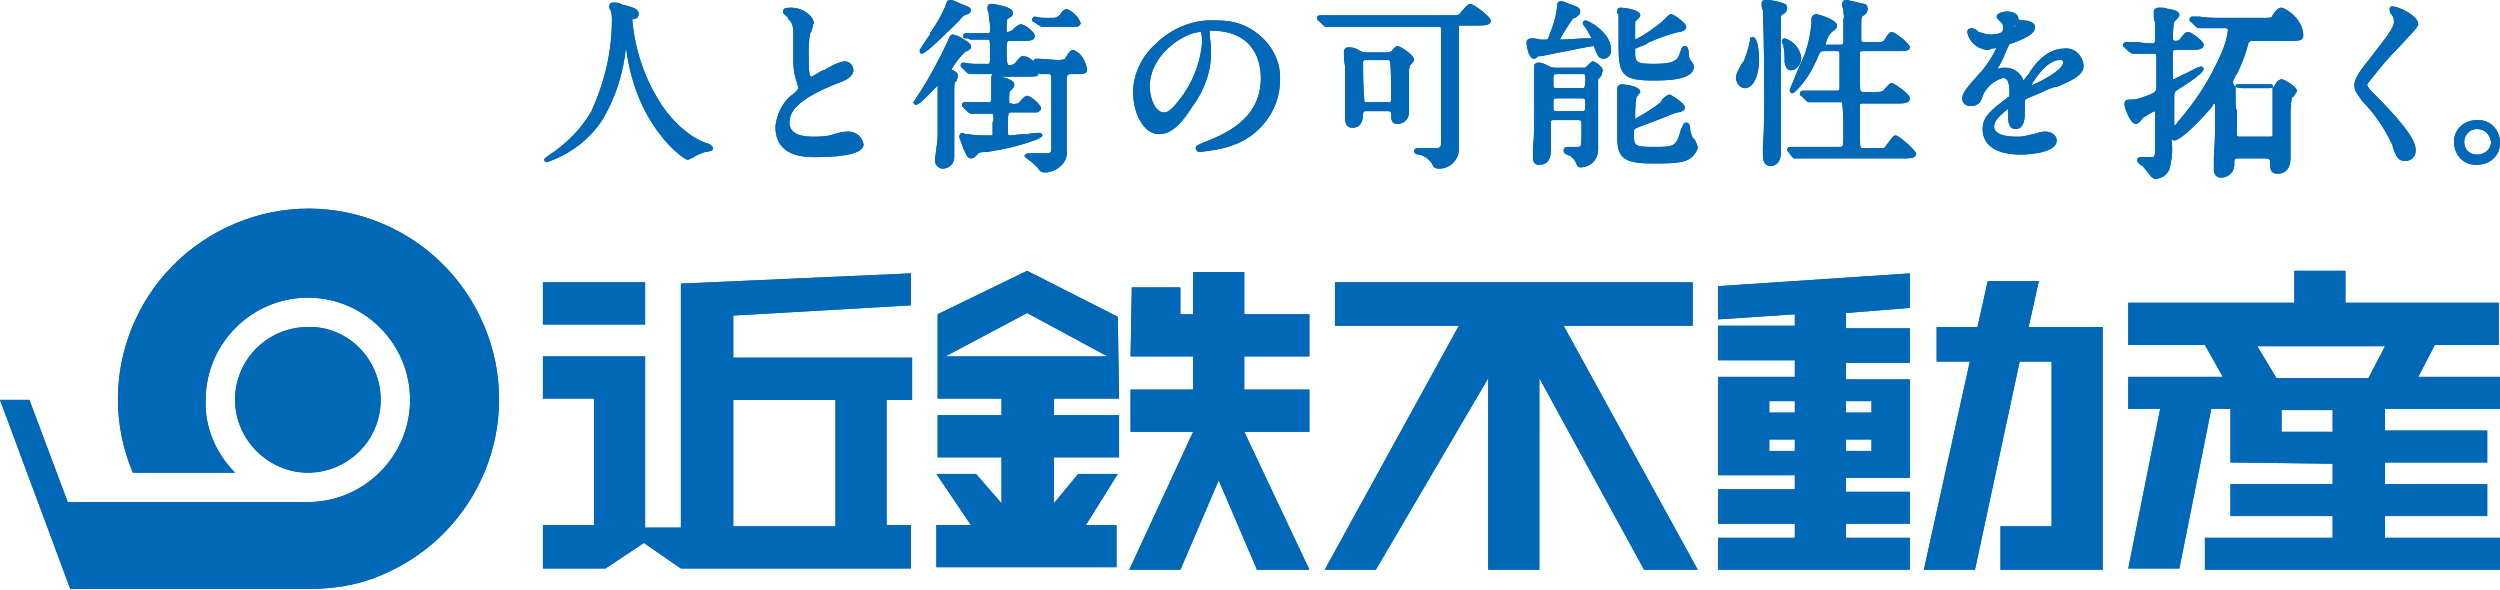 <?xml version="1.0" encoding="utf-8"?>
<!-- Generator: Adobe Illustrator 27.4.0, SVG Export Plug-In . SVG Version: 6.00 Build 0)  -->
<svg version="1.1" id="_レイヤー_2" xmlns="http://www.w3.org/2000/svg" xmlns:xlink="http://www.w3.org/1999/xlink" x="0px"
	 y="0px" viewBox="0 0 195.7 46.2" style="enable-background:new 0 0 195.7 46.2;" xml:space="preserve">
<style type="text/css">
	.st0{fill:#0068B6;}
</style>
<g>
	<path class="st0" d="M185.4,29.6h-7.2l-1.5-2.5h10L185.4,29.6z M182.6,33.8h-4v-1.7h4V33.8z M182.6,36.3v1.6h-8v2.5h8v1.7h-10v2.5
		h23.1v-2.5h-9v-1.7h8v-2.5h-8v-1.7h8v-2.5h-8v-1.7h9v-2.5h-6.4l1.3-2.5h5v-3.3h-12v-2.5h-4v2.5h-13v3.3h6l1.4,2.5h-7.4v2.5h2.5
		l-2.5,12.5h4l2.5-12.5h1.5v4.2L182.6,36.3z"/>
	<polygon class="st0" points="164.6,44.6 164.6,25.6 158.8,25.6 159.6,22 155.6,22 154.8,25.6 151.6,25.6 151.6,28.3 154.2,28.3 
		150.6,44.6 154.6,44.6 158.1,28.3 160.6,28.3 160.6,41.2 156.6,41.2 156.6,44.6 	"/>
	<path class="st0" d="M146.5,32.3h-2v-0.9h2V32.3z M146.5,35.3h-2v-0.9h2V35.3z M138.5,34.4h2v0.9h-2V34.4z M138.5,31.4h2v0.9h-2
		V31.4z M134.5,25l6-0.4v0.9h-6v2.7h6v1.3h-6v7.7h6v1.1h-6V41h6v1.1h-6v2.5h15v-2.5h-5V41h5v-2.5h-5v-1.1h5v-7.7h-5v-1.3h5v-2.7h-5
		v-1.2l5-0.4v-2.7l-15,1V25z"/>
	<polygon class="st0" points="104.5,22.1 104.5,25.5 114.2,25.5 103.7,44.6 107.7,44.6 116.5,29.6 116.5,44.6 120.5,44.6 
		120.5,29.6 128.7,44.6 132.9,44.6 122.4,25.5 132.5,25.5 132.5,22.1 	"/>
	<polygon class="st0" points="88.5,27.9 93.4,27.9 93.4,30.5 88.5,30.5 88.5,33.8 93.4,33.8 88.4,44.6 92.4,44.6 95.4,37.6 
		98.4,44.6 102.5,44.6 97.4,33.8 102.5,33.8 102.5,30.5 97.4,30.5 97.4,27.9 102.5,27.9 102.5,24.6 97.4,24.6 97.4,21.3 93.4,21.3 
		93.4,24.6 92.4,24.6 92.4,22.5 88.6,22.5 	"/>
	<path class="st0" d="M57.4,31.3h8v9.9h-8V31.3z M69.4,41.2v-9.9h2v-3.3H57.4v-3.3l13.9-0.8v-2.5l-18,0.8v19.1h-2.8V27.9h-8v3.3h4
		v9.9h-4v3.4h4.9l3-2l2.9,2h18v-3.4H69.4z"/>
	<rect x="42.5" y="22.1" class="st0" width="8" height="3.3"/>
	<path class="st0" d="M80.4,24.5l6.3,3.4H74L80.4,24.5z M87.5,24.8l-7.1-3.6l-7,3.4v6.6h5v1.3h-5v3.3h5v3.6l-2-2.3h-3.1l2.7,4h-2.7
		v3.3h14.1v-3.3H85l2.5-4h-3.1l-1.9,2.3v-3.6h5.1v-3.3h-5.1v-1.3h5.1L87.5,24.8z"/>
	<path class="st0" d="M29.8,31.3c0,3.2-2.6,5.7-5.7,5.7s-5.7-2.6-5.7-5.7c0-3.2,2.6-5.7,5.7-5.7C27.2,25.5,29.8,28.1,29.8,31.3"/>
	<path class="st0" d="M18.4,37h-8c-3.2-7.6,0.4-16.3,8-19.5s16.3,0.4,19.5,8s-0.4,16.3-8,19.5c-1.8,0.8-3.8,1.1-5.7,1.1H5.5L0,31.3
		h2.3l3,8h18.8c4.4,0,8-3.6,8-8s-3.6-8-8-8s-8,3.6-8,8l0,0C16,33.4,16.9,35.5,18.4,37"/>
	<path class="st0" d="M55.6,11.3c-1.9-0.5-3.5-2.5-4-3.4c-1.2-1.9-1.9-4.1-2.1-6.3c0,0,0-0.1,0-0.1c0,0,0.1,0,0.1,0
		c0.1,0,0.4-0.1,0.4-0.4c0-0.4-0.4-0.5-1.1-0.7c0,0-0.2,0-0.3-0.1c-0.2-0.1-0.4-0.1-0.6-0.1c-0.2,0-0.3,0.1-0.3,0.3
		c0,0.1,0,0.2,0.1,0.3c0.1,0.3,0.1,0.5,0.1,0.8c0,2.5-0.6,4.9-1.6,7.1c-0.8,1.4-2,2.6-3.4,3.5c-0.1,0.1-0.3,0.2-0.3,0.3
		c0,0.1,0.1,0.2,0.2,0.2c0,0,0,0,0,0c1.8-0.6,3.4-1.8,4.4-3.4c1-1.7,1.6-3.6,1.8-5.6c0.2,1.6,0.6,3.1,1.3,4.6l0,0
		c1.4,2.9,3.3,4.2,3.5,4.2c0.1,0,0.1,0,0.3-0.1l0.2-0.1c0.3-0.2,0.6-0.3,0.9-0.4l0.1,0c0.4-0.1,0.5-0.1,0.5-0.3
		C55.8,11.4,55.6,11.4,55.6,11.3"/>
	<path class="st0" d="M66.4,10.3c-0.4,0-0.8,0.1-1.1,0.2c-0.6,0.2-1.1,0.2-1.7,0.2c-1.2,0-1.8-0.4-1.8-1.1c0-0.8,0.5-1.8,3.8-3.1
		c0.6-0.2,1.2-0.5,1.2-1c0-0.4-0.3-0.7-0.7-0.7c-0.6,0.1-1.1,0.4-1.6,0.7l-0.1,0c-0.7,0.4-0.8,0.5-0.9,0.5c-0.1,0-0.2-0.2-0.2-1.5
		c0-0.6,0-1.2,0.1-1.8c0,0,0-0.1,0.1-0.2c0.1-0.2,0.1-0.5,0.2-0.7c0-0.5-0.8-1.2-1.8-1.2c-0.5,0-0.6,0.1-0.6,0.3s0,0.1,0.4,0.5
		l0,0.1c0.3,0.2,0.4,0.6,0.4,1c0,0.2,0,0.7,0,1.2c0,0.5,0,0.9,0,1.1c0,0.6,0.1,1.2,0.3,1.7c0,0.1,0.1,0.3,0.1,0.4
		c0,0.1-0.3,0.4-0.6,0.6c-0.7,0.6-1.1,1.5-1.2,2.4c0,1.6,1,2.4,3,2.4c1.5,0,3.9-0.1,3.9-1C67.5,10.7,67,10.3,66.4,10.3"/>
	<path class="st0" d="M72.2,4.2c0.3,0,2.6-2.3,2.9-2.6c0.1-0.1,0.2-0.3,0.4-0.4c0.2-0.1,0.5-0.1,0.5-0.4S75.6,0.5,75,0.2
		C74.8,0.1,74.6,0,74.4,0c-0.3,0-0.3,0.2-0.4,0.5c-0.3,0.7-0.7,1.4-1.2,2.1l0,0.1C72.7,2.8,72,3.9,72,3.9c0,0,0,0.1,0,0.1
		C72,4.1,72,4.2,72.2,4.2"/>
	<path class="st0" d="M75.7,5.5L75.7,5.5L75.7,5.5z M84,3.9c-0.1,0-0.3,0.1-0.5,0.5c-0.1,0.1-0.1,0.1-0.1,0.2c0,0-0.1,0.1-0.6,0.1
		c-0.2,0-1.1-0.1-1.5-0.1l-0.2,0c-0.1,0-0.2,0.1-0.2,0.2c0,0,0,0,0,0c0,0,0,0,0,0c-0.2-0.2-0.5-0.4-0.8-0.4c-0.2,0-0.3,0.1-0.6,0.5
		c-0.1,0.1-0.2,0.2-0.5,0.2c0,0-0.1,0-0.1,0c-0.1-0.3-0.1-0.6-0.1-0.9c0-1,0-1,0.3-1H80c0.6,0,1,0,1-0.4c0-0.3-0.8-0.9-1.1-0.9
		c-0.1,0-0.3,0.1-0.6,0.4c0,0-0.1,0.1-0.1,0.1c-0.1,0-0.2,0.1-0.3,0.1c-0.1,0-0.1,0-0.1,0c0-0.1,0-0.1,0-0.2c0-0.8,0-0.8,0.2-0.9
		c0.2-0.1,0.3-0.2,0.3-0.4c0-0.5-1.6-0.7-1.7-0.7c-0.2,0-0.3,0.1-0.3,0.3c0,0.1,0,0.3,0.1,0.4c0,0.1,0,0.1,0,0.1
		c0,0.3,0.1,0.6,0.1,1c0,0.5,0,0.5-0.2,0.5c-0.1,0-0.5,0-0.9,0c-0.4,0-0.7,0-0.8,0c-0.1,0-0.2,0.1-0.2,0.2c0,0,0,0,0,0
		c0,0.1,0,0.2,0.1,0.2L75.8,3C75.8,3,75.9,3.1,76,3.1c0.1,0,0.3,0,0.5,0c0.3,0,0.7,0,0.8,0c0.2,0,0.2,0,0.2,1.1c0,0.8,0,0.8-0.2,0.8
		c-0.2,0-0.6,0-1,0c-0.4,0-0.8-0.1-0.9-0.1c-0.1,0-0.2,0.1-0.2,0.2c0,0,0,0,0,0c0,0.1,0,0.1,0.1,0.2l0.3,0.3
		c0.1,0.1,0.2,0.2,0.3,0.2c0.1,0,0.2,0,0.3,0c0.1,0,0.1,0,0.2,0c0.3,0,0.7,0,1.3,0c-0.1,0.1-0.1,0.2-0.1,0.3c0,0.1,0,0.3,0,0.5
		c0,0.2,0,0.4,0,0.5c0,0.9,0,0.9-0.2,0.9c-0.2,0-0.6,0-1,0c-0.4,0-0.8,0-0.9,0c-0.1,0-0.2,0.1-0.2,0.2c0,0,0,0,0,0
		c0,0.1,0,0.1,0.1,0.2l0.3,0.3c0.1,0.1,0.2,0.2,0.3,0.2c0,0,0.1,0,0.1,0c0,0,0.1,0,0.1,0c0.2,0,1,0,1.3,0c0.1,0,0.1,0,0.2,0
		c0.1,0.2,0.1,0.5,0,0.7c0,0.3,0,0.7,0,1c0,0,0,0,0,0c-0.2,0-0.3,0-0.5,0c-0.5,0-0.9,0-1.4-0.1l-0.1,0c-0.1,0-0.2,0-0.3-0.1
		c-0.2,0-0.3,0.1-0.3,0.3c0,0,0,0,0,0c0,0.1,0,0.1,0.2,0.6c0,0.1,0.1,0.2,0.1,0.3c0.2,0.4,0.3,0.8,0.6,0.8c0.2,0,0.3-0.1,0.5-0.3
		c0.1-0.1,0.1-0.2,0.6-0.2l0.1,0c1.4-0.2,2.7-0.5,4-1c0.2-0.1,0.4-0.2,0.4-0.3c0-0.1-0.1-0.2-0.2-0.2c0,0,0,0,0,0
		c-0.1,0-0.5,0-1,0.1c-0.5,0-1.2,0.1-1.3,0.1c-0.2,0-0.2,0-0.2-0.5c0-1.3,0-1.3,0.3-1.3h1.3c0.2,0,0.5,0,0.7,0
		c0.2-0.1,0.3-0.2,0.3-0.3c0-0.3-0.8-1-1.1-1c-0.1,0-0.3,0.1-0.6,0.5c-0.1,0.1-0.1,0.1-0.1,0.1c-0.2,0-0.3,0.1-0.5,0
		c-0.2,0-0.2,0-0.2-0.2c0-0.7,0-0.7,0.1-0.8c0,0,0.1-0.1,0.1-0.1c0.2-0.2,0.2-0.3,0.2-0.4c0-0.3-0.6-0.5-1.1-0.6h2c0.8,0,1,0,1-0.3
		c0,0,0,0,0,0c0.1,0.1,0.1,0.1,0.2,0.1c0,0,0.1,0,0.3,0s0.2,0,0.3,0c0.1,0,0.2,0,0.2,0.4c0,1,0,2.4,0,3.7v1.6c0,0.5,0,0.5-0.7,0.5
		c-0.1,0-0.3,0-0.5,0c-0.2,0-0.5,0-0.6,0c-0.1,0-0.3,0.1-0.3,0.2c0,0,0,0,0,0c0,0.1,0.2,0.2,0.3,0.3l0,0c0.3,0.2,0.5,0.4,0.7,0.6
		c0.2,0.3,0.3,0.4,0.6,0.4c0.3,0,0.6-0.1,0.8-0.2c0.6-0.3,1-0.9,0.9-1.5c0-0.4,0-1.5,0-2.7c0-1.2,0-2.5,0-2.9c0-0.3,0.1-0.4,0.3-0.4
		h0.3c0.8,0,1,0,1-0.4C84.9,4.5,84.5,4.1,84,3.9"/>
	<path class="st0" d="M81.2,1.9C81.3,2,81.4,2,81.5,2.1c0,0,0.1,0,0.2,0c0.1,0,0.1,0,0.1,0c0.4,0,0.8,0,1.2,0h0.6c0.2,0,0.5,0,0.7,0
		c0.3-0.1,0.3-0.3,0.3-0.3c-0.2-0.5-0.6-0.9-1.1-1.1c-0.1,0-0.3,0.1-0.5,0.4c0,0.1-0.1,0.1-0.2,0.2c-0.1,0.1-0.3,0.1-0.5,0.1
		c-0.1,0-0.4,0-0.6,0c-0.3,0-0.6-0.1-0.7-0.1c-0.1,0-0.2,0.1-0.2,0.2c0,0,0,0,0,0c0,0.1,0,0.2,0.1,0.2L81.2,1.9z"/>
	<path class="st0" d="M74.6,5.5c0,0-0.1,0-0.1-0.1c0.3-0.5,0.6-0.9,1-1.3c0,0,0.1-0.1,0.2-0.1c0.2-0.1,0.3-0.2,0.3-0.3
		c0-0.1,0-0.2-0.1-0.3c-0.4-0.3-0.8-0.6-1.3-0.7c-0.2,0-0.3,0.2-0.4,0.5c-0.7,1.5-1.5,3-2.5,4.5C71.6,7.9,71.5,8,71.5,8
		c0,0.1,0.1,0.2,0.2,0.2c0.2,0,0.4-0.2,1.4-1.2c0.1-0.1,0.2-0.2,0.3-0.3c0,3,0,3.3,0,3.8c0,0.1,0,0.6-0.1,1.1
		c-0.1,0.7-0.1,0.9-0.1,1c0,0.3,0.2,0.5,0.5,0.6c0,0,0.1,0,0.1,0c0.5,0,0.9-0.4,0.9-0.9c0,0,0-0.1,0-0.1c0-0.4,0-1.5,0-2.6
		c0-1,0-2,0-2.3c0-0.7,0-0.8,0.1-0.9c0,0,0,0,0.1-0.1C74.9,6.1,75,6.1,75,6C75,5.7,74.8,5.6,74.6,5.5"/>
	<path class="st0" d="M94.1,3.3c-0.1,1.4-0.6,2.8-1.4,4c-1,1.4-1.3,1.5-1.6,1.5c-0.7,0-1.1-1.2-1.1-2c0-2.6,2.8-4.3,4-4.3l0,0
		C94.1,2.8,94.1,3.1,94.1,3.3 M97.6,2.1c-0.8-0.4-1.6-0.5-2.4-0.5c-1.8-0.1-3.5,0.6-4.8,1.9c-1,0.9-1.7,2.3-1.7,3.7
		c0,1.8,0.9,3.3,2,3.3c0.6,0,1.4-0.2,2.6-2.1c0.9-1.2,1.5-2.7,1.5-4.2c0-0.4,0-0.8-0.1-1.3l0-0.3c0-0.1,0-0.1,0-0.2c0,0,0.1,0,0.1,0
		c3.5,0,3.9,2.6,3.9,3.7c0,3.4-3.1,4.5-4.6,5.1c-0.4,0.2-0.5,0.2-0.5,0.4c0,0.1,0.1,0.3,0.3,0.3c0.8-0.1,1.7-0.2,2.5-0.5
		c2.2-0.7,3.8-2.8,3.8-5.1C100.3,4.5,99.2,2.9,97.6,2.1"/>
	<path class="st0" d="M115.1,0.3c-0.2,0-0.5,0.4-0.7,0.6c-0.2,0.3-0.2,0.3-0.9,0.3h-7.6c-0.7,0-1.3,0-2,0c0,0-0.2,0-0.3,0
		c-0.1,0-0.3,0-0.3,0c-0.1,0-0.2,0.1-0.2,0.2c0,0,0,0,0,0c0,0.1,0,0.2,0.1,0.2l0.3,0.3c0.1,0.1,0.2,0.2,0.3,0.2c0,0,0.1,0,0.2,0
		c0.1,0,0.1,0,0.2,0c0.2,0,0.4,0,0.8,0h7.5c0.3,0,0.3,0,0.3,0.2c0,0.7,0,3.8,0,8.8c0,0.4,0,0.5-0.5,0.5c-0.1,0-0.4,0-0.6,0
		c-0.3,0-0.6,0-0.7,0c-0.3,0-0.3,0.2-0.3,0.2c0,0.3,0.3,0.3,0.4,0.3l0,0c0.4,0.1,0.7,0.3,1,0.7c0.1,0.3,0.2,0.4,0.6,0.4
		c0.8,0,1.5-0.7,1.5-1.5c0-0.1,0-0.1,0-0.2c0-0.2,0-0.9,0-1.6c0-0.7,0-1.5,0-1.8c0-3.5,0-5.8,0-6c0-0.1,0-0.1,0.2-0.1h1.2
		c0.6,0,1.1,0,1.1-0.4C116.6,1.2,115.3,0.3,115.1,0.3"/>
	<path class="st0" d="M108.9,7.5c0,0.5,0,0.5-0.2,0.5H107c-0.1,0-0.2,0-0.2-0.1c0-0.1-0.1-0.9-0.1-2.9c0-0.2,0-0.3,0.2-0.3h1.7
		c0.1,0,0.2,0,0.2,0.1C108.9,5.1,108.9,7,108.9,7.5 M109.4,3.6c-0.1,0-0.2,0.1-0.4,0.3c0,0,0,0.1-0.1,0.1c-0.1,0.1-0.2,0.1-0.3,0.1
		H107c-0.2,0-0.3,0-0.5-0.1c-0.3-0.2-0.6-0.3-0.9-0.3c-0.1,0-0.4,0-0.4,0.4c0,0.2,0,0.7,0.1,1.1c0,0.2,0,0.3,0,0.4
		c0,0.3,0,0.6,0,0.9c0,0.2,0,0.8,0,1.4c0,0.6,0,1.2,0,1.4c0,0.6,0.3,0.7,0.6,0.7c0.7,0,0.8-0.7,0.8-1.1c0,0,0-0.2,0.2-0.2h1.7
		c0.2,0,0.3,0,0.3,0.3c0,0.3,0,0.7,0.5,0.7c0.5,0,0.9-0.4,0.9-0.9c0,0,0-0.1,0-0.1c0-0.3,0-0.9,0-1.6c0-0.6,0-1.2,0-1.4
		c0-0.3,0-0.4,0.1-0.6c0,0,0.1-0.1,0.1-0.1c0.1-0.2,0.2-0.2,0.2-0.3C110.7,4.3,109.6,3.6,109.4,3.6"/>
	<path class="st0" d="M132.5,10.8c-0.1-0.3-0.2-0.5-0.2-0.8c0,0,0,0,0-0.1c-0.1-0.3-0.2-0.3-0.3-0.3c-0.2,0-0.2,0.1-0.4,0.5
		c-0.4,1.4-0.5,1.4-2.2,1.4c-1.5,0-1.5-0.1-1.5-1.1c0-0.3,0-0.3,0.5-0.5c0.3-0.1,1.3-0.5,2.1-0.8c0.4-0.2,0.8-0.3,0.8-0.3
		c0.2,0,0.6-0.1,0.6-0.4s-1.1-1-1.2-1c-0.1,0-0.3,0.1-0.6,0.4C130.1,7.9,130,8,130,8c-0.6,0.5-1.3,0.9-2,1.3c0-0.6,0-1.1,0.1-1.7
		c0,0,0.1-0.1,0.1-0.1c0.1-0.2,0.2-0.2,0.2-0.3c0-0.5-1.4-0.6-1.4-0.6c-0.3,0-0.4,0.2-0.4,0.3c0,0,0,0.2,0,0.3c0,0.1,0,0.2,0,0.2
		c0,0.3,0,1.1,0,1.8c0,0.7,0,1.4,0,1.6c0,1.7,0.7,2,2.9,2c1.7,0,2.4-0.1,2.8-0.4c0.3-0.2,0.5-0.5,0.6-0.8c0-0.2-0.1-0.4-0.2-0.6
		C132.6,10.9,132.6,10.8,132.5,10.8"/>
	<path class="st0" d="M126.7,1.1c0,0.2,0,1.2,0,1.8v0.5c0,2.4,0.2,2.9,2.7,2.9c1,0,3.2,0,3.2-1.1c0-0.1-0.1-0.3-0.2-0.4l0,0
		c-0.1-0.1-0.2-0.3-0.2-0.5c0,0,0-0.1,0-0.1c0-0.3-0.1-0.6-0.3-0.6c-0.2,0-0.3,0.2-0.3,0.3c-0.1,0.2-0.1,0.3-0.2,0.5l-0.1,0.2
		C131,4.8,130.9,5,129.4,5C128,5,128,4.8,128,4c0-0.1,0-0.1,0-0.2c0.1,0,0.2-0.1,0.3-0.1l0.2-0.1c0.1,0,0.3-0.1,0.6-0.3
		c0.7-0.3,1.5-0.6,2.3-0.8c0.2,0,0.6-0.1,0.6-0.4c0-0.3-1-1-1.2-1c-0.1,0-0.2,0.1-0.6,0.5l-0.1,0.1c-0.6,0.5-1.3,1-2.1,1.4
		c0-0.1,0-0.2,0-0.3c0-1,0-1.1,0-1.1c0,0,0.1-0.1,0.1-0.1c0.2-0.2,0.3-0.3,0.3-0.4c0-0.5-1.5-0.6-1.5-0.6c-0.3,0-0.3,0.2-0.3,0.2
		c0,0,0,0.1,0,0.3C126.7,1,126.7,1.1,126.7,1.1"/>
	<path class="st0" d="M124,6.9c-0.1,0-0.2,0-0.2,0h-1.9c-0.3,0-0.3,0-0.3-0.5c0-0.6,0-0.6,0.3-0.6h2c0.2,0,0.2,0,0.2,0.4
		C124.1,6.5,124.1,6.7,124,6.9 M121.9,7.7h1.9c0.3,0,0.3,0,0.3,0.7c0,0.3-0.1,0.3-0.3,0.3h-1.9c-0.3,0-0.3,0-0.3-0.5
		C121.6,7.7,121.6,7.7,121.9,7.7 M124.7,4.8c-0.1,0-0.2,0.1-0.4,0.3c0,0-0.1,0.1-0.1,0.1c-0.1,0.1-0.1,0.1-0.3,0.1h-2.1
		c-0.2,0-0.3,0-0.5-0.1c-0.6-0.3-0.7-0.3-0.9-0.3c-0.1,0-0.3,0.1-0.3,0.2c0,0,0,0,0,0c0,0.1,0,0.3,0,0.5c0,0.2,0,0.5,0,0.6
		c0,0.2,0,0.9,0,2c0,1.5,0,2.6-0.1,3.4c0,0.1,0,0.3,0,0.4c0,0.2,0,0.4,0,0.4c0,0.3,0.2,0.5,0.4,0.5c0,0,0.1,0,0.1,0
		c0.6,0,0.9-0.4,0.9-1.1V9.6c0-0.2,0.1-0.2,0.2-0.2h1.9c0.3,0,0.3,0,0.3,0.7c0,1.4,0,1.4-0.3,1.4c-0.1,0-0.2,0-0.4,0
		c-0.2,0-0.3,0-0.4,0c-0.2,0-0.3,0.1-0.3,0.3c0,0.2,0.2,0.3,0.5,0.4c0,0,0.1,0,0.1,0.1c0.2,0.1,0.3,0.3,0.4,0.5
		c0,0.1,0.1,0.3,0.3,0.3c0.8,0,1.4-0.6,1.4-1.4c0,0,0-0.1,0-0.1c0-0.2,0-0.8,0-1.4c0-0.6,0-1.1,0-1.3c0-0.3,0-1.5,0-2V6.6
		c0-0.1,0-0.3,0-0.4c0,0,0.1-0.1,0.1-0.1c0.2-0.2,0.2-0.3,0.2-0.4C125.7,5.3,124.8,4.8,124.7,4.8"/>
	<path class="st0" d="M124.1,1.6c-0.1,0-0.2,0.1-0.2,0.2c0,0.1,0,0.1,0.3,0.5c0.1,0.2,0.3,0.5,0.4,0.7c-0.1,0-0.2,0-0.3,0h-0.1
		c-0.5,0-1.5,0.1-2.1,0.1c0,0,0,0,0,0c0.2-0.4,0.9-1.5,1-1.6c0,0,0.1-0.1,0.2-0.1c0.3-0.2,0.4-0.3,0.4-0.5c0-0.3-0.3-0.4-0.6-0.5
		c0,0-0.2-0.1-0.3-0.1c-0.2-0.1-0.4-0.2-0.6-0.2c-0.3,0-0.3,0.2-0.3,0.4c-0.1,0.8-0.3,1.5-0.6,2.2c-0.1,0.4-0.2,0.4-0.3,0.4
		c-0.1,0-0.2,0-0.4,0C120.2,3,120,3,119.9,3c-0.2,0-0.4,0.1-0.4,0.3c0,0,0,0,0,0.1c0,0,0.1,1.2,0.6,1.2c0.1,0,0.2-0.1,0.3-0.2
		c0,0,0,0,0.1,0c0.1,0,0.2,0,0.6-0.1l0.5-0.1c2-0.4,3-0.6,3.2-0.6c0,0,0,0,0,0.1c0.2,0.5,0.3,0.9,0.7,0.9c0.4,0,0.7-0.4,0.6-0.8
		C126.1,2.6,124.4,1.6,124.1,1.6"/>
	<path class="st0" d="M148.4,10.6c-0.2,0-0.3,0.2-0.6,0.6c-0.1,0.1-0.2,0.2-0.2,0.3c-0.1,0.1-0.2,0.1-0.6,0.1h-1.1
		c-0.3,0-0.3,0-0.3-0.9c0-1.4,0-2.4,0-2.5c0-0.1,0.1-0.1,0.3-0.1h2.6c0.5,0,1,0,1-0.4s-1.3-1.2-1.4-1.2c-0.2,0-0.3,0.2-0.6,0.5
		c0,0.1-0.1,0.1-0.1,0.1c-0.1,0.1-0.3,0.1-0.8,0.1h-0.7c-0.3,0-0.3,0-0.3-0.8c0-1.2,0-2.2,0-2.3c0-0.1,0.1-0.1,0.3-0.1h2.6
		c0.6,0,1,0,1-0.3c0-0.3-1.2-1.2-1.4-1.2c-0.2,0-0.4,0.3-0.5,0.5c-0.2,0.3-0.2,0.3-0.8,0.3h-0.8c-0.2,0-0.2,0-0.3-0.1V2.1
		c0-0.8,0-0.8,0.2-0.9c0.2-0.1,0.3-0.3,0.3-0.5c0-0.2-0.1-0.4-0.3-0.4c-0.4-0.1-0.9-0.2-1.3-0.3c-0.3,0-0.4,0.1-0.4,0.4
		c0,0.1,0.1,0.3,0.1,0.4c0,0,0,0.1,0,0.1c0,0.2,0.1,0.4,0,0.6c0,0.1,0,0.4,0,0.8c0,0.4,0,0.8,0,0.9c0,0.3,0,0.3-0.3,0.3H143
		c0,0-0.1,0-0.1,0c0.1-0.4,0.2-0.7,0.5-1c0.3-0.2,0.4-0.3,0.4-0.5c0-0.5-1.6-0.9-1.6-0.9c-0.2,0-0.3,0.1-0.4,0.3c0,0,0,0,0,0
		c0,0,0,0.1,0,0.2c0,0.1,0,0.2,0,0.2c-0.1,1.2-0.4,2.3-0.9,3.3c-0.1,0.2-0.3,0.7-0.5,1.2c-0.3,0.7-0.3,0.7-0.3,0.8
		c0,0.1,0.1,0.2,0.2,0.2c0.1,0,0.2-0.1,0.3-0.2c0.7-0.7,1.2-1.5,1.6-2.4c0.3-0.7,0.3-0.7,0.6-0.7h0.9c0.3,0,0.3,0,0.3,0.3
		c0,0.4,0,0.6,0,2.5c0,0.2,0,0.3-0.2,0.3c-0.5,0-0.9,0-2.1,0c0,0-0.2,0-0.3,0s-0.3,0-0.3,0c-0.1,0-0.2,0.1-0.2,0.2c0,0,0,0,0,0
		c0,0.1,0,0.2,0.1,0.2l0.3,0.3c0.1,0.1,0.2,0.2,0.3,0.2c0,0,0.1,0,0.2,0l0.2,0c0.2,0,0.8,0,1.6,0c0.5,0,0.5,0,0.6,0
		c0.1,0.8,0.1,1.5,0.1,2.3c0,1.2,0,1.2-0.3,1.2h-1.2c-0.6,0-1.2,0-2,0c0,0-0.2,0-0.3,0c-0.1,0-0.3,0-0.4,0c-0.1,0-0.2,0.1-0.2,0.2
		c0,0,0,0,0,0c0,0.1,0,0.1,0.1,0.2l0.3,0.4c0,0,0,0,0,0c0.1,0.1,0.1,0.1,0.2,0.1c0.1,0,0.2,0,0.3,0c0,0,0.1,0,0.2,0
		c0.2,0,0.7,0,1.7,0h6.3c0.5,0,1,0,1-0.4C149.8,11.6,148.6,10.6,148.4,10.6"/>
	<path class="st0" d="M139.6,1.1L139.6,1.1c0.2-0.1,0.3-0.3,0.3-0.5c0-0.1-0.1-0.3-0.2-0.3c-0.5-0.2-1-0.3-1.5-0.3
		c-0.2,0-0.3,0.1-0.3,0.3c0,0,0,0,0,0c0,0.2,0,0.3,0.1,0.5c0,0.1,0,0.1,0,0.1c0,0.3,0.1,1.7,0.1,6.5c0,1.4,0,2.9-0.1,4.1
		c0,0,0,0.2,0,0.3c0,0.2,0,0.4,0,0.4c0,0.7,0.4,0.8,0.6,0.8c0.4,0,0.8-0.3,0.8-1c0-0.1,0-0.3,0-0.5c0-0.2,0-0.4,0-0.5V6.7
		c0-0.4,0-1.2,0-2.2c0-1.2,0-2.7,0-3.1C139.4,1.3,139.4,1.2,139.6,1.1"/>
	<path class="st0" d="M140.2,5.5c0.3,0,0.8-0.3,0.8-1c-0.1-0.7-0.6-1.3-1.3-1.5c-0.1,0-0.2,0.1-0.2,0.2c0,0.1,0,0.2,0.1,0.3
		c0,0.1,0,0.1,0,0.1c0.1,0.4,0.1,0.9,0.1,1.3C139.8,5.3,139.9,5.5,140.2,5.5"/>
	<path class="st0" d="M137.2,2.9C137,2.9,137,3,137,3.1c-0.1,0.6-0.3,1.2-0.5,1.7l-0.1,0.1c-0.4,0.7-0.5,0.9-0.5,1.2
		c0,0.4,0.3,0.8,0.7,0.8c0.7,0,1.1-1.1,1.1-2.2C137.7,4.7,137.7,2.9,137.2,2.9"/>
	<path class="st0" d="M157.6,2.1c0,0,0-0.1,0.1-0.1c0.1,0,0.2,0,0.2,0C157.8,2,157.7,2.1,157.6,2.1 M161.5,4.9
		c0,0.6-1.8,1.5-2.5,1.8c0.3-0.6,1.3-2,2.2-2C161.3,4.6,161.5,4.7,161.5,4.9 M161.6,3.8c-1.4,0-2.4,1.3-2.8,2
		c-0.1,0.1-0.3,0.4-0.4,0.5c0,0,0,0,0,0c-0.2-0.6-0.8-1-1.4-1c-0.2,0-0.4,0-0.6,0.1c0,0-0.1,0-0.1,0.1c0.3-0.5,0.5-0.9,0.7-1.4
		c0.3-0.7,0.3-0.7,0.5-0.7c1-0.4,1.8-0.7,1.8-1.3c0-0.4-0.7-0.5-0.8-0.5l0,0c-0.1,0-0.4,0-0.5-0.1c0-0.4-0.4-0.6-0.9-0.6
		c-0.2,0-0.8,0.1-0.8,0.4c0,0.1,0.1,0.2,0.3,0.4c0,0,0.1,0.1,0.1,0.1c0.1,0.1,0.1,0.3,0.1,0.4c0,0.2,0,0.5-1,0.5
		c-0.3,0-0.6-0.1-0.9-0.2c0,0-0.1,0-0.1-0.1c-0.2-0.1-0.3-0.2-0.5-0.2c-0.1,0-0.3,0.1-0.3,0.3c0,0,0,0,0,0c0.1,0.7,0.7,1.3,1.5,1.4
		c0.1,0,0.3,0,0.4-0.1c0.1,0,0.3,0,0.4-0.1c-0.3,0.7-0.7,1.3-1.2,1.9l-0.1,0.1c-1,1.1-1.4,1.6-1.4,2c0,0.2,0.1,0.6,0.7,0.6
		c0.6,0,0.8-0.4,0.9-0.8c0.3-0.7,0.9-1.2,1.6-1.4c0.5,0,0.5,0.8,0.5,1.2c0,0.1,0,0.3-0.1,0.3c-1.3,1-2,1.5-2,2.5c0,1.3,1.1,2,3,2
		c0.5,0,2.8-0.1,2.8-1.1c0-0.4-0.4-0.7-0.9-0.7c-0.3,0-0.6,0.1-0.9,0.2c-0.2,0-0.4,0.1-0.5,0.1c-0.3,0.1-0.6,0.1-0.9,0.1
		c-1.1,0-1.7-0.3-1.7-0.8c0-0.6,0.9-1.2,1.1-1.4v0c0,0.2,0,0.6,0,0.7c0,0.6,0.2,0.9,0.6,0.9c0.3,0,0.7-0.2,0.7-1.2
		c0-0.1,0-0.2,0-0.4c0-0.2,0-0.3,0-0.4c0-0.3,0-0.3,0.2-0.4c0.2-0.1,1-0.4,1.6-0.7c0.3-0.1,0.5-0.2,0.6-0.2l0.1,0
		c1-0.4,2.1-0.9,2.1-1.6C163.1,4.4,162.4,3.7,161.6,3.8"/>
	<path class="st0" d="M175,7.7c0-0.4,0-0.8,0-0.9c0-0.2,0.1-0.2,0.3-0.2h2.3c0.3,0,0.3,0,0.3,0.2c0,0.2,0,0.7,0,1.2c0,0.5,0,1,0,1.1
		c0,0.7,0,1.4,0,1.5c0,0.1-0.1,0.1-0.3,0.1h-2.2c-0.2,0-0.3,0-0.3-0.2c0-0.1,0-0.6,0-1c0-0.4,0-0.8,0-0.9C175,8.6,175,8.1,175,7.7
		 M178.6,0.6c-0.3,0-0.5,0.3-0.7,0.6c-0.1,0.2-0.1,0.2-0.8,0.2h-2.9c-0.9,0-1.6,0-2-0.1c-0.1,0-0.2,0-0.3,0c-0.1,0-0.3,0-0.3,0
		c-0.1,0-0.2,0.1-0.2,0.2c0,0,0,0,0,0c0,0.1,0,0.2,0.1,0.2l0.3,0.3c0.1,0.1,0.2,0.2,0.3,0.2c0,0,0.1,0,0.2,0c0.1,0,0.1,0,0.1,0
		c0.4,0,1.2,0,1.4,0c0.6,0,0.6,0,0.6,0.2c-0.1,0.8-0.4,1.6-0.8,2.4c-0.8,1.7-1.8,3.2-3,4.6c0,0,0,0-0.1,0.1
		c-0.1,0.2-0.2,0.3-0.3,0.3c0-0.2,0-0.5,0-0.8c0-0.5,0-1.1,0-1.2c0-0.6,0-0.6,0.3-0.8c0,0,2-1.2,2-1.6c0-0.1-0.1-0.2-0.2-0.2
		c0,0,0,0,0,0c-0.4,0.1-0.7,0.3-1.1,0.5c-0.4,0.2-0.9,0.4-1,0.5c0,0-0.1,0-0.1,0c0-0.2,0-2.1,0-2.2c0,0,0-0.1,0.3-0.1h1.1
		c0.5,0,1,0,1-0.4c0-0.3-1-1-1.2-1c-0.2,0-0.4,0.2-0.6,0.5c-0.1,0.1-0.1,0.2-0.4,0.2c-0.1,0-0.2,0-0.2-0.2c0-0.4,0-0.9,0.1-1.3
		c0,0,0.1-0.1,0.1-0.1c0.2-0.2,0.3-0.3,0.3-0.4c0-0.3-0.3-0.4-0.8-0.5l-0.1,0c-0.2-0.1-0.4-0.1-0.7-0.1c-0.3,0-0.4,0.2-0.4,0.3
		c0,0,0,0.2,0,0.3c0,0.2,0,0.4,0.1,0.5c0,0.3,0,0.5,0,0.9c0,0.8,0,0.8-0.2,0.8c-0.2,0-0.6,0-1.1-0.1c-0.4,0-0.8,0-1,0
		c-0.1,0-0.2,0.1-0.2,0.2c0,0,0,0,0,0c0,0.1,0,0.2,0.1,0.2l0.3,0.3c0.1,0.1,0.2,0.1,0.3,0.2c0,0,0.1,0,0.2,0c0.1,0,0.1,0,0.2,0
		c0.3,0,1.1,0,1.3,0c0.2,0,0.2,0.1,0.2,0.3c0,0.2,0,0.7,0,1.2c0,0.5,0,0.9,0,1.1c0,0.4-0.1,0.4-0.5,0.6c-0.5,0.2-1,0.4-1.5,0.4
		c-0.3,0-0.5,0-0.5,0.4c0,0.1,0.4,1.5,0.9,1.5c0.1,0,0.3-0.1,0.5-0.4c0-0.1,0.1-0.1,0.1-0.1c0.3-0.2,0.6-0.4,0.9-0.5c0,0,0,0,0,0
		c0,1.4,0,1.7,0,2.5c0,1.1,0,1.1-0.3,1.1c-0.1,0-0.3,0-0.5,0c-0.1,0-0.3,0-0.3,0c-0.2,0-0.3,0.1-0.3,0.2c0,0.2,0.1,0.3,0.4,0.5
		c0.1,0,0.1,0.1,0.1,0.1c0.2,0.2,0.3,0.4,0.5,0.6c0.1,0.2,0.3,0.3,0.4,0.3c0.5,0,0.9-0.3,1.1-0.7c0.2-0.7,0.3-1.5,0.2-2.2
		c0-0.1,0-0.1,0-0.2c0,0,0.1,0.1,0.2,0.1c0.5,0,2.1-1.6,3-2.7c0-0.1,0.1-0.2,0.2-0.2c0,2.4,0,2.7-0.1,4.2c0,0.1,0,0.3,0,0.5
		s0,0.5,0,0.5c0,0.3,0.2,0.6,0.5,0.6c0,0,0,0,0.1,0c0.5,0,1-0.4,1-1c0-0.5,0-0.5,0.3-0.5h2.2c0.2,0,0.3,0.1,0.3,0.2c0,0.6,0,1,0.6,1
		c0.6,0,1-0.4,1-1.2c0-0.1,0-0.4,0-0.7c0-0.3,0-0.5,0-0.6c0-0.7,0-1.3,0-1.9c0-0.5,0-1,0.1-1.5c0,0,0-0.1,0.1-0.1
		c0.2-0.3,0.3-0.4,0.3-0.5c0-0.3-1-0.9-1.2-0.9c-0.1,0-0.3,0.1-0.5,0.4c0,0.1-0.1,0.1-0.1,0.2c-0.1,0.1-0.3,0.1-0.4,0.1h-2.1
		c-0.7,0-0.7-0.4-0.7-0.5c0-0.1,0.2-0.4,0.2-0.5l0.1-0.1c0.4-0.8,0.7-1.6,0.9-2.4c0.1-0.2,0.2-0.2,0.4-0.2h2.9c0.6,0,1,0,1-0.4
		C180.3,1.4,178.8,0.6,178.6,0.6"/>
	<path class="st0" d="M189.3,1.9c0-0.7-1.6-1.4-2-1.4c-0.1,0-0.2,0-0.2,0.1c-0.1,0.1,0,0.3,0,0.4c0.2,0.2,0.3,0.4,0.3,0.7
		c0,0.5-0.6,1.2-1.9,2.9c-1,1.2-1.2,1.7-1.2,2.1c0,0.4,0.2,0.6,0.6,1.2c1,1,1.8,2.2,2.4,3.5l0,0.1c0.3,0.8,0.4,1.1,1,1.1
		c0.4,0,0.8-0.3,0.8-0.8c0,0,0,0,0-0.1c0-0.9-1.5-2.6-3.3-4.4l-0.1-0.1c-0.3-0.3-0.4-0.5-0.4-0.6c0.7-0.9,1.4-1.8,2.2-2.6
		C188.9,2.5,189.3,2.1,189.3,1.9"/>
	<path class="st0" d="M193.9,12.1c-0.6,0-1-0.4-1-1c0-0.5,0.4-1,1-1c0,0,0,0,0,0c0.6,0,1,0.4,1.1,1c0,0,0,0,0,0
		C195,11.7,194.5,12.1,193.9,12.1 M193.9,9.4c-1,0-1.8,0.7-1.8,1.7s0.7,1.8,1.7,1.8c0,0,0.1,0,0.1,0c1,0,1.8-0.7,1.8-1.7
		c0-1-0.7-1.8-1.7-1.8C194,9.4,194,9.4,193.9,9.4"/>
	<path class="st0" d="M185.4,29.6h-7.2l-1.5-2.5h10L185.4,29.6z M182.6,33.8h-4v-1.7h4V33.8z M182.6,36.3v1.6h-8v2.5h8v1.7h-10v2.5
		h23.1v-2.5h-9v-1.7h8v-2.5h-8v-1.7h8v-2.5h-8v-1.7h9v-2.5h-6.4l1.3-2.5h5v-3.3h-12v-2.5h-4v2.5h-13v3.3h6l1.4,2.5h-7.4v2.5h2.5
		l-2.5,12.5h4l2.5-12.5h1.5v4.2L182.6,36.3z"/>
	<polygon class="st0" points="164.6,44.6 164.6,25.6 158.8,25.6 159.6,22 155.6,22 154.8,25.6 151.6,25.6 151.6,28.3 154.2,28.3 
		150.6,44.6 154.6,44.6 158.1,28.3 160.6,28.3 160.6,41.2 156.6,41.2 156.6,44.6 	"/>
	<path class="st0" d="M146.5,32.3h-2v-0.9h2V32.3z M146.5,35.3h-2v-0.9h2V35.3z M138.5,34.4h2v0.9h-2V34.4z M138.5,31.4h2v0.9h-2
		V31.4z M134.5,25l6-0.4v0.9h-6v2.7h6v1.3h-6v7.7h6v1.1h-6V41h6v1.1h-6v2.5h15v-2.5h-5V41h5v-2.5h-5v-1.1h5v-7.7h-5v-1.3h5v-2.7h-5
		v-1.2l5-0.4v-2.7l-15,1V25z"/>
	<polygon class="st0" points="104.5,22.1 104.5,25.5 114.2,25.5 103.7,44.6 107.7,44.6 116.5,29.6 116.5,44.6 120.5,44.6 
		120.5,29.6 128.7,44.6 132.9,44.6 122.4,25.5 132.5,25.5 132.5,22.1 	"/>
	<polygon class="st0" points="88.5,27.9 93.4,27.9 93.4,30.5 88.5,30.5 88.5,33.8 93.4,33.8 88.4,44.6 92.4,44.6 95.4,37.6 
		98.4,44.6 102.5,44.6 97.4,33.8 102.5,33.8 102.5,30.5 97.4,30.5 97.4,27.9 102.5,27.9 102.5,24.6 97.4,24.6 97.4,21.3 93.4,21.3 
		93.4,24.6 92.4,24.6 92.4,22.5 88.6,22.5 	"/>
	<path class="st0" d="M57.4,31.3h8v9.9h-8V31.3z M69.4,41.2v-9.9h2v-3.3H57.4v-3.3l13.9-0.8v-2.5l-18,0.8v19.1h-2.8V27.9h-8v3.3h4
		v9.9h-4v3.4h4.9l3-2l2.9,2h18v-3.4H69.4z"/>
	<rect x="42.5" y="22.1" class="st0" width="8" height="3.3"/>
	<path class="st0" d="M80.4,24.5l6.3,3.4H74L80.4,24.5z M87.5,24.8l-7.1-3.6l-7,3.4v6.6h5v1.3h-5v3.3h5v3.6l-2-2.3h-3.1l2.7,4h-2.7
		v3.3h14.1v-3.3H85l2.5-4h-3.1l-1.9,2.3v-3.6h5.1v-3.3h-5.1v-1.3h5.1L87.5,24.8z"/>
	<path class="st0" d="M29.8,31.3c0,3.2-2.6,5.7-5.7,5.7s-5.7-2.6-5.7-5.7c0-3.2,2.6-5.7,5.7-5.7C27.2,25.5,29.8,28.1,29.8,31.3"/>
	<path class="st0" d="M18.4,37h-8c-3.2-7.6,0.4-16.3,8-19.5s16.3,0.4,19.5,8s-0.4,16.3-8,19.5c-1.8,0.8-3.8,1.1-5.7,1.1H5.5L0,31.3
		h2.3l3,8h18.8c4.4,0,8-3.6,8-8s-3.6-8-8-8s-8,3.6-8,8l0,0C16,33.4,16.9,35.5,18.4,37"/>
	<path class="st0" d="M55.6,11.3c-1.9-0.5-3.5-2.5-4-3.4c-1.2-1.9-1.9-4.1-2.1-6.3c0,0,0-0.1,0-0.1c0,0,0.1,0,0.1,0
		c0.1,0,0.4-0.1,0.4-0.4c0-0.4-0.4-0.5-1.1-0.7c0,0-0.2,0-0.3-0.1c-0.2-0.1-0.4-0.1-0.6-0.1c-0.2,0-0.3,0.1-0.3,0.3
		c0,0.1,0,0.2,0.1,0.3c0.1,0.3,0.1,0.5,0.1,0.8c0,2.5-0.6,4.9-1.6,7.1c-0.8,1.4-2,2.6-3.4,3.5c-0.1,0.1-0.3,0.2-0.3,0.3
		c0,0.1,0.1,0.2,0.2,0.2c0,0,0,0,0,0c1.8-0.6,3.4-1.8,4.4-3.4c1-1.7,1.6-3.6,1.8-5.6c0.2,1.6,0.6,3.1,1.3,4.6l0,0
		c1.4,2.9,3.3,4.2,3.5,4.2c0.1,0,0.1,0,0.3-0.1l0.2-0.1c0.3-0.2,0.6-0.3,0.9-0.4l0.1,0c0.4-0.1,0.5-0.1,0.5-0.3
		C55.8,11.4,55.6,11.4,55.6,11.3"/>
	<path class="st0" d="M66.4,10.3c-0.4,0-0.8,0.1-1.1,0.2c-0.6,0.2-1.1,0.2-1.7,0.2c-1.2,0-1.8-0.4-1.8-1.1c0-0.8,0.5-1.8,3.8-3.1
		c0.6-0.2,1.2-0.5,1.2-1c0-0.4-0.3-0.7-0.7-0.7c-0.6,0.1-1.1,0.4-1.6,0.7l-0.1,0c-0.7,0.4-0.8,0.5-0.9,0.5c-0.1,0-0.2-0.2-0.2-1.5
		c0-0.6,0-1.2,0.1-1.8c0,0,0-0.1,0.1-0.2c0.1-0.2,0.1-0.5,0.2-0.7c0-0.5-0.8-1.2-1.8-1.2c-0.5,0-0.6,0.1-0.6,0.3s0,0.1,0.4,0.5
		l0,0.1c0.3,0.2,0.4,0.6,0.4,1c0,0.2,0,0.7,0,1.2c0,0.5,0,0.9,0,1.1c0,0.6,0.1,1.2,0.3,1.7c0,0.1,0.1,0.3,0.1,0.4
		c0,0.1-0.3,0.4-0.6,0.6c-0.7,0.6-1.1,1.5-1.2,2.4c0,1.6,1,2.4,3,2.4c1.5,0,3.9-0.1,3.9-1C67.5,10.7,67,10.3,66.4,10.3"/>
	<path class="st0" d="M72.2,4.2c0.3,0,2.6-2.3,2.9-2.6c0.1-0.1,0.2-0.3,0.4-0.4c0.2-0.1,0.5-0.1,0.5-0.4S75.6,0.5,75,0.2
		C74.8,0.1,74.6,0,74.4,0c-0.3,0-0.3,0.2-0.4,0.5c-0.3,0.7-0.7,1.4-1.2,2.1l0,0.1C72.7,2.8,72,3.9,72,3.9c0,0,0,0.1,0,0.1
		C72,4.1,72,4.2,72.2,4.2"/>
	<path class="st0" d="M75.7,5.5L75.7,5.5L75.7,5.5z M84,3.9c-0.1,0-0.3,0.1-0.5,0.5c-0.1,0.1-0.1,0.1-0.1,0.2c0,0-0.1,0.1-0.6,0.1
		c-0.2,0-1.1-0.1-1.5-0.1l-0.2,0c-0.1,0-0.2,0.1-0.2,0.2c0,0,0,0,0,0c0,0,0,0,0,0c-0.2-0.2-0.5-0.4-0.8-0.4c-0.2,0-0.3,0.1-0.6,0.5
		c-0.1,0.1-0.2,0.2-0.5,0.2c0,0-0.1,0-0.1,0c-0.1-0.3-0.1-0.6-0.1-0.9c0-1,0-1,0.3-1H80c0.6,0,1,0,1-0.4c0-0.3-0.8-0.9-1.1-0.9
		c-0.1,0-0.3,0.1-0.6,0.4c0,0-0.1,0.1-0.1,0.1c-0.1,0-0.2,0.1-0.3,0.1c-0.1,0-0.1,0-0.1,0c0-0.1,0-0.1,0-0.2c0-0.8,0-0.8,0.2-0.9
		c0.2-0.1,0.3-0.2,0.3-0.4c0-0.5-1.6-0.7-1.7-0.7c-0.2,0-0.3,0.1-0.3,0.3c0,0.1,0,0.3,0.1,0.4c0,0.1,0,0.1,0,0.1
		c0,0.3,0.1,0.6,0.1,1c0,0.5,0,0.5-0.2,0.5c-0.1,0-0.5,0-0.9,0c-0.4,0-0.7,0-0.8,0c-0.1,0-0.2,0.1-0.2,0.2c0,0,0,0,0,0
		c0,0.1,0,0.2,0.1,0.2L75.8,3C75.8,3,75.9,3.1,76,3.1c0.1,0,0.3,0,0.5,0c0.3,0,0.7,0,0.8,0c0.2,0,0.2,0,0.2,1.1c0,0.8,0,0.8-0.2,0.8
		c-0.2,0-0.6,0-1,0c-0.4,0-0.8-0.1-0.9-0.1c-0.1,0-0.2,0.1-0.2,0.2c0,0,0,0,0,0c0,0.1,0,0.1,0.1,0.2l0.3,0.3
		c0.1,0.1,0.2,0.2,0.3,0.2c0.1,0,0.2,0,0.3,0c0.1,0,0.1,0,0.2,0c0.3,0,0.7,0,1.3,0c-0.1,0.1-0.1,0.2-0.1,0.3c0,0.1,0,0.3,0,0.5
		c0,0.2,0,0.4,0,0.5c0,0.9,0,0.9-0.2,0.9c-0.2,0-0.6,0-1,0c-0.4,0-0.8,0-0.9,0c-0.1,0-0.2,0.1-0.2,0.2c0,0,0,0,0,0
		c0,0.1,0,0.1,0.1,0.2l0.3,0.3c0.1,0.1,0.2,0.2,0.3,0.2c0,0,0.1,0,0.1,0c0,0,0.1,0,0.1,0c0.2,0,1,0,1.3,0c0.1,0,0.1,0,0.2,0
		c0.1,0.2,0.1,0.5,0,0.7c0,0.3,0,0.7,0,1c0,0,0,0,0,0c-0.2,0-0.3,0-0.5,0c-0.5,0-0.9,0-1.4-0.1l-0.1,0c-0.1,0-0.2,0-0.3-0.1
		c-0.2,0-0.3,0.1-0.3,0.3c0,0,0,0,0,0c0,0.1,0,0.1,0.2,0.6c0,0.1,0.1,0.2,0.1,0.3c0.2,0.4,0.3,0.8,0.6,0.8c0.2,0,0.3-0.1,0.5-0.3
		c0.1-0.1,0.1-0.2,0.6-0.2l0.1,0c1.4-0.2,2.7-0.5,4-1c0.2-0.1,0.4-0.2,0.4-0.3c0-0.1-0.1-0.2-0.2-0.2c0,0,0,0,0,0
		c-0.1,0-0.5,0-1,0.1c-0.5,0-1.2,0.1-1.3,0.1c-0.2,0-0.2,0-0.2-0.5c0-1.3,0-1.3,0.3-1.3h1.3c0.2,0,0.5,0,0.7,0
		c0.2-0.1,0.3-0.2,0.3-0.3c0-0.3-0.8-1-1.1-1c-0.1,0-0.3,0.1-0.6,0.5c-0.1,0.1-0.1,0.1-0.1,0.1c-0.2,0-0.3,0.1-0.5,0
		c-0.2,0-0.2,0-0.2-0.2c0-0.7,0-0.7,0.1-0.8c0,0,0.1-0.1,0.1-0.1c0.2-0.2,0.2-0.3,0.2-0.4c0-0.3-0.6-0.5-1.1-0.6h2c0.8,0,1,0,1-0.3
		c0,0,0,0,0,0c0.1,0.1,0.1,0.1,0.2,0.1c0,0,0.1,0,0.3,0s0.2,0,0.3,0c0.1,0,0.2,0,0.2,0.4c0,1,0,2.4,0,3.7v1.6c0,0.5,0,0.5-0.7,0.5
		c-0.1,0-0.3,0-0.5,0c-0.2,0-0.5,0-0.6,0c-0.1,0-0.3,0.1-0.3,0.2c0,0,0,0,0,0c0,0.1,0.2,0.2,0.3,0.3l0,0c0.3,0.2,0.5,0.4,0.7,0.6
		c0.2,0.3,0.3,0.4,0.6,0.4c0.3,0,0.6-0.1,0.8-0.2c0.6-0.3,1-0.9,0.9-1.5c0-0.4,0-1.5,0-2.7c0-1.2,0-2.5,0-2.9c0-0.3,0.1-0.4,0.3-0.4
		h0.3c0.8,0,1,0,1-0.4C84.9,4.5,84.5,4.1,84,3.9"/>
	<path class="st0" d="M81.2,1.9C81.3,2,81.4,2,81.5,2.1c0,0,0.1,0,0.2,0c0.1,0,0.1,0,0.1,0c0.4,0,0.8,0,1.2,0h0.6c0.2,0,0.5,0,0.7,0
		c0.3-0.1,0.3-0.3,0.3-0.3c-0.2-0.5-0.6-0.9-1.1-1.1c-0.1,0-0.3,0.1-0.5,0.4c0,0.1-0.1,0.1-0.2,0.2c-0.1,0.1-0.3,0.1-0.5,0.1
		c-0.1,0-0.4,0-0.6,0c-0.3,0-0.6-0.1-0.7-0.1c-0.1,0-0.2,0.1-0.2,0.2c0,0,0,0,0,0c0,0.1,0,0.2,0.1,0.2L81.2,1.9z"/>
	<path class="st0" d="M74.6,5.5c0,0-0.1,0-0.1-0.1c0.3-0.5,0.6-0.9,1-1.3c0,0,0.1-0.1,0.2-0.1c0.2-0.1,0.3-0.2,0.3-0.3
		c0-0.1,0-0.2-0.1-0.3c-0.4-0.3-0.8-0.6-1.3-0.7c-0.2,0-0.3,0.2-0.4,0.5c-0.7,1.5-1.5,3-2.5,4.5C71.6,7.9,71.5,8,71.5,8
		c0,0.1,0.1,0.2,0.2,0.2c0.2,0,0.4-0.2,1.4-1.2c0.1-0.1,0.2-0.2,0.3-0.3c0,3,0,3.3,0,3.8c0,0.1,0,0.6-0.1,1.1
		c-0.1,0.7-0.1,0.9-0.1,1c0,0.3,0.2,0.5,0.5,0.6c0,0,0.1,0,0.1,0c0.5,0,0.9-0.4,0.9-0.9c0,0,0-0.1,0-0.1c0-0.4,0-1.5,0-2.6
		c0-1,0-2,0-2.3c0-0.7,0-0.8,0.1-0.9c0,0,0,0,0.1-0.1C74.9,6.1,75,6.1,75,6C75,5.7,74.8,5.6,74.6,5.5"/>
	<path class="st0" d="M94.1,3.3c-0.1,1.4-0.6,2.8-1.4,4c-1,1.4-1.3,1.5-1.6,1.5c-0.7,0-1.1-1.2-1.1-2c0-2.6,2.8-4.3,4-4.3l0,0
		C94.1,2.8,94.1,3.1,94.1,3.3 M97.6,2.1c-0.8-0.4-1.6-0.5-2.4-0.5c-1.8-0.1-3.5,0.6-4.8,1.9c-1,0.9-1.7,2.3-1.7,3.7
		c0,1.8,0.9,3.3,2,3.3c0.6,0,1.4-0.2,2.6-2.1c0.9-1.2,1.5-2.7,1.5-4.2c0-0.4,0-0.8-0.1-1.3l0-0.3c0-0.1,0-0.1,0-0.2c0,0,0.1,0,0.1,0
		c3.5,0,3.9,2.6,3.9,3.7c0,3.4-3.1,4.5-4.6,5.1c-0.4,0.2-0.5,0.2-0.5,0.4c0,0.1,0.1,0.3,0.3,0.3c0.8-0.1,1.7-0.2,2.5-0.5
		c2.2-0.7,3.8-2.8,3.8-5.1C100.3,4.5,99.2,2.9,97.6,2.1"/>
	<path class="st0" d="M115.1,0.3c-0.2,0-0.5,0.4-0.7,0.6c-0.2,0.3-0.2,0.3-0.9,0.3h-7.6c-0.7,0-1.3,0-2,0c0,0-0.2,0-0.3,0
		c-0.1,0-0.3,0-0.3,0c-0.1,0-0.2,0.1-0.2,0.2c0,0,0,0,0,0c0,0.1,0,0.2,0.1,0.2l0.3,0.3c0.1,0.1,0.2,0.2,0.3,0.2c0,0,0.1,0,0.2,0
		c0.1,0,0.1,0,0.2,0c0.2,0,0.4,0,0.8,0h7.5c0.3,0,0.3,0,0.3,0.2c0,0.7,0,3.8,0,8.8c0,0.4,0,0.5-0.5,0.5c-0.1,0-0.4,0-0.6,0
		c-0.3,0-0.6,0-0.7,0c-0.3,0-0.3,0.2-0.3,0.2c0,0.3,0.3,0.3,0.4,0.3l0,0c0.4,0.1,0.7,0.3,1,0.7c0.1,0.3,0.2,0.4,0.6,0.4
		c0.8,0,1.5-0.7,1.5-1.5c0-0.1,0-0.1,0-0.2c0-0.2,0-0.9,0-1.6c0-0.7,0-1.5,0-1.8c0-3.5,0-5.8,0-6c0-0.1,0-0.1,0.2-0.1h1.2
		c0.6,0,1.1,0,1.1-0.4C116.6,1.2,115.3,0.3,115.1,0.3"/>
	<path class="st0" d="M108.9,7.5c0,0.5,0,0.5-0.2,0.5H107c-0.1,0-0.2,0-0.2-0.1c0-0.1-0.1-0.9-0.1-2.9c0-0.2,0-0.3,0.2-0.3h1.7
		c0.1,0,0.2,0,0.2,0.1C108.9,5.1,108.9,7,108.9,7.5 M109.4,3.6c-0.1,0-0.2,0.1-0.4,0.3c0,0,0,0.1-0.1,0.1c-0.1,0.1-0.2,0.1-0.3,0.1
		H107c-0.2,0-0.3,0-0.5-0.1c-0.3-0.2-0.6-0.3-0.9-0.3c-0.1,0-0.4,0-0.4,0.4c0,0.2,0,0.7,0.1,1.1c0,0.2,0,0.3,0,0.4
		c0,0.3,0,0.6,0,0.9c0,0.2,0,0.8,0,1.4c0,0.6,0,1.2,0,1.4c0,0.6,0.3,0.7,0.6,0.7c0.7,0,0.8-0.7,0.8-1.1c0,0,0-0.2,0.2-0.2h1.7
		c0.2,0,0.3,0,0.3,0.3c0,0.3,0,0.7,0.5,0.7c0.5,0,0.9-0.4,0.9-0.9c0,0,0-0.1,0-0.1c0-0.3,0-0.9,0-1.6c0-0.6,0-1.2,0-1.4
		c0-0.3,0-0.4,0.1-0.6c0,0,0.1-0.1,0.1-0.1c0.1-0.2,0.2-0.2,0.2-0.3C110.7,4.3,109.6,3.6,109.4,3.6"/>
	<path class="st0" d="M132.5,10.8c-0.1-0.3-0.2-0.5-0.2-0.8c0,0,0,0,0-0.1c-0.1-0.3-0.2-0.3-0.3-0.3c-0.2,0-0.2,0.1-0.4,0.5
		c-0.4,1.4-0.5,1.4-2.2,1.4c-1.5,0-1.5-0.1-1.5-1.1c0-0.3,0-0.3,0.5-0.5c0.3-0.1,1.3-0.5,2.1-0.8c0.4-0.2,0.8-0.3,0.8-0.3
		c0.2,0,0.6-0.1,0.6-0.4s-1.1-1-1.2-1c-0.1,0-0.3,0.1-0.6,0.4C130.1,7.9,130,8,130,8c-0.6,0.5-1.3,0.9-2,1.3c0-0.6,0-1.1,0.1-1.7
		c0,0,0.1-0.1,0.1-0.1c0.1-0.2,0.2-0.2,0.2-0.3c0-0.5-1.4-0.6-1.4-0.6c-0.3,0-0.4,0.2-0.4,0.3c0,0,0,0.2,0,0.3c0,0.1,0,0.2,0,0.2
		c0,0.3,0,1.1,0,1.8c0,0.7,0,1.4,0,1.6c0,1.7,0.7,2,2.9,2c1.7,0,2.4-0.1,2.8-0.4c0.3-0.2,0.5-0.5,0.6-0.8c0-0.2-0.1-0.4-0.2-0.6
		C132.6,10.9,132.6,10.8,132.5,10.8"/>
	<path class="st0" d="M126.7,1.1c0,0.2,0,1.2,0,1.8v0.5c0,2.4,0.2,2.9,2.7,2.9c1,0,3.2,0,3.2-1.1c0-0.1-0.1-0.3-0.2-0.4l0,0
		c-0.1-0.1-0.2-0.3-0.2-0.5c0,0,0-0.1,0-0.1c0-0.3-0.1-0.6-0.3-0.6c-0.2,0-0.3,0.2-0.3,0.3c-0.1,0.2-0.1,0.3-0.2,0.5l-0.1,0.2
		C131,4.8,130.9,5,129.4,5C128,5,128,4.8,128,4c0-0.1,0-0.1,0-0.2c0.1,0,0.2-0.1,0.3-0.1l0.2-0.1c0.1,0,0.3-0.1,0.6-0.3
		c0.7-0.3,1.5-0.6,2.3-0.8c0.2,0,0.6-0.1,0.6-0.4c0-0.3-1-1-1.2-1c-0.1,0-0.2,0.1-0.6,0.5l-0.1,0.1c-0.6,0.5-1.3,1-2.1,1.4
		c0-0.1,0-0.2,0-0.3c0-1,0-1.1,0-1.1c0,0,0.1-0.1,0.1-0.1c0.2-0.2,0.3-0.3,0.3-0.4c0-0.5-1.5-0.6-1.5-0.6c-0.3,0-0.3,0.2-0.3,0.2
		c0,0,0,0.1,0,0.3C126.7,1,126.7,1.1,126.7,1.1"/>
	<path class="st0" d="M124,6.9c-0.1,0-0.2,0-0.2,0h-1.9c-0.3,0-0.3,0-0.3-0.5c0-0.6,0-0.6,0.3-0.6h2c0.2,0,0.2,0,0.2,0.4
		C124.1,6.5,124.1,6.7,124,6.9 M121.9,7.7h1.9c0.3,0,0.3,0,0.3,0.7c0,0.3-0.1,0.3-0.3,0.3h-1.9c-0.3,0-0.3,0-0.3-0.5
		C121.6,7.7,121.6,7.7,121.9,7.7 M124.7,4.8c-0.1,0-0.2,0.1-0.4,0.3c0,0-0.1,0.1-0.1,0.1c-0.1,0.1-0.1,0.1-0.3,0.1h-2.1
		c-0.2,0-0.3,0-0.5-0.1c-0.6-0.3-0.7-0.3-0.9-0.3c-0.1,0-0.3,0.1-0.3,0.2c0,0,0,0,0,0c0,0.1,0,0.3,0,0.5c0,0.2,0,0.5,0,0.6
		c0,0.2,0,0.9,0,2c0,1.5,0,2.6-0.1,3.4c0,0.1,0,0.3,0,0.4c0,0.2,0,0.4,0,0.4c0,0.3,0.2,0.5,0.4,0.5c0,0,0.1,0,0.1,0
		c0.6,0,0.9-0.4,0.9-1.1V9.6c0-0.2,0.1-0.2,0.2-0.2h1.9c0.3,0,0.3,0,0.3,0.7c0,1.4,0,1.4-0.3,1.4c-0.1,0-0.2,0-0.4,0
		c-0.2,0-0.3,0-0.4,0c-0.2,0-0.3,0.1-0.3,0.3c0,0.2,0.2,0.3,0.5,0.4c0,0,0.1,0,0.1,0.1c0.2,0.1,0.3,0.3,0.4,0.5
		c0,0.1,0.1,0.3,0.3,0.3c0.8,0,1.4-0.6,1.4-1.4c0,0,0-0.1,0-0.1c0-0.2,0-0.8,0-1.4c0-0.6,0-1.1,0-1.3c0-0.3,0-1.5,0-2V6.6
		c0-0.1,0-0.3,0-0.4c0,0,0.1-0.1,0.1-0.1c0.2-0.2,0.2-0.3,0.2-0.4C125.7,5.3,124.8,4.8,124.7,4.8"/>
	<path class="st0" d="M124.1,1.6c-0.1,0-0.2,0.1-0.2,0.2c0,0.1,0,0.1,0.3,0.5c0.1,0.2,0.3,0.5,0.4,0.7c-0.1,0-0.2,0-0.3,0h-0.1
		c-0.5,0-1.5,0.1-2.1,0.1c0,0,0,0,0,0c0.2-0.4,0.9-1.5,1-1.6c0,0,0.1-0.1,0.2-0.1c0.3-0.2,0.4-0.3,0.4-0.5c0-0.3-0.3-0.4-0.6-0.5
		c0,0-0.2-0.1-0.3-0.1c-0.2-0.1-0.4-0.2-0.6-0.2c-0.3,0-0.3,0.2-0.3,0.4c-0.1,0.8-0.3,1.5-0.6,2.2c-0.1,0.4-0.2,0.4-0.3,0.4
		c-0.1,0-0.2,0-0.4,0C120.2,3,120,3,119.9,3c-0.2,0-0.4,0.1-0.4,0.3c0,0,0,0,0,0.1c0,0,0.1,1.2,0.6,1.2c0.1,0,0.2-0.1,0.3-0.2
		c0,0,0,0,0.1,0c0.1,0,0.2,0,0.6-0.1l0.5-0.1c2-0.4,3-0.6,3.2-0.6c0,0,0,0,0,0.1c0.2,0.5,0.3,0.9,0.7,0.9c0.4,0,0.7-0.4,0.6-0.8
		C126.1,2.6,124.4,1.6,124.1,1.6"/>
	<path class="st0" d="M148.4,10.6c-0.2,0-0.3,0.2-0.6,0.6c-0.1,0.1-0.2,0.2-0.2,0.3c-0.1,0.1-0.2,0.1-0.6,0.1h-1.1
		c-0.3,0-0.3,0-0.3-0.9c0-1.4,0-2.4,0-2.5c0-0.1,0.1-0.1,0.3-0.1h2.6c0.5,0,1,0,1-0.4s-1.3-1.2-1.4-1.2c-0.2,0-0.3,0.2-0.6,0.5
		c0,0.1-0.1,0.1-0.1,0.1c-0.1,0.1-0.3,0.1-0.8,0.1h-0.7c-0.3,0-0.3,0-0.3-0.8c0-1.2,0-2.2,0-2.3c0-0.1,0.1-0.1,0.3-0.1h2.6
		c0.6,0,1,0,1-0.3c0-0.3-1.2-1.2-1.4-1.2c-0.2,0-0.4,0.3-0.5,0.5c-0.2,0.3-0.2,0.3-0.8,0.3h-0.8c-0.2,0-0.2,0-0.3-0.1V2.1
		c0-0.8,0-0.8,0.2-0.9c0.2-0.1,0.3-0.3,0.3-0.5c0-0.2-0.1-0.4-0.3-0.4c-0.4-0.1-0.9-0.2-1.3-0.3c-0.3,0-0.4,0.1-0.4,0.4
		c0,0.1,0.1,0.3,0.1,0.4c0,0,0,0.1,0,0.1c0,0.2,0.1,0.4,0,0.6c0,0.1,0,0.4,0,0.8c0,0.4,0,0.8,0,0.9c0,0.3,0,0.3-0.3,0.3H143
		c0,0-0.1,0-0.1,0c0.1-0.4,0.2-0.7,0.5-1c0.3-0.2,0.4-0.3,0.4-0.5c0-0.5-1.6-0.9-1.6-0.9c-0.2,0-0.3,0.1-0.4,0.3c0,0,0,0,0,0
		c0,0,0,0.1,0,0.2c0,0.1,0,0.2,0,0.2c-0.1,1.2-0.4,2.3-0.9,3.3c-0.1,0.2-0.3,0.7-0.5,1.2c-0.3,0.7-0.3,0.7-0.3,0.8
		c0,0.1,0.1,0.2,0.2,0.2c0.1,0,0.2-0.1,0.3-0.2c0.7-0.7,1.2-1.5,1.6-2.4c0.3-0.7,0.3-0.7,0.6-0.7h0.9c0.3,0,0.3,0,0.3,0.3
		c0,0.4,0,0.6,0,2.5c0,0.2,0,0.3-0.2,0.3c-0.5,0-0.9,0-2.1,0c0,0-0.2,0-0.3,0s-0.3,0-0.3,0c-0.1,0-0.2,0.1-0.2,0.2c0,0,0,0,0,0
		c0,0.1,0,0.2,0.1,0.2l0.3,0.3c0.1,0.1,0.2,0.2,0.3,0.2c0,0,0.1,0,0.2,0l0.2,0c0.2,0,0.8,0,1.6,0c0.5,0,0.5,0,0.6,0
		c0.1,0.8,0.1,1.5,0.1,2.3c0,1.2,0,1.2-0.3,1.2h-1.2c-0.6,0-1.2,0-2,0c0,0-0.2,0-0.3,0c-0.1,0-0.3,0-0.4,0c-0.1,0-0.2,0.1-0.2,0.2
		c0,0,0,0,0,0c0,0.1,0,0.1,0.1,0.2l0.3,0.4c0,0,0,0,0,0c0.1,0.1,0.1,0.1,0.2,0.1c0.1,0,0.2,0,0.3,0c0,0,0.1,0,0.2,0
		c0.2,0,0.7,0,1.7,0h6.3c0.5,0,1,0,1-0.4C149.8,11.6,148.6,10.6,148.4,10.6"/>
	<path class="st0" d="M139.6,1.1L139.6,1.1c0.2-0.1,0.3-0.3,0.3-0.5c0-0.1-0.1-0.3-0.2-0.3c-0.5-0.2-1-0.3-1.5-0.3
		c-0.2,0-0.3,0.1-0.3,0.3c0,0,0,0,0,0c0,0.2,0,0.3,0.1,0.5c0,0.1,0,0.1,0,0.1c0,0.3,0.1,1.7,0.1,6.5c0,1.4,0,2.9-0.1,4.1
		c0,0,0,0.2,0,0.3c0,0.2,0,0.4,0,0.4c0,0.7,0.4,0.8,0.6,0.8c0.4,0,0.8-0.3,0.8-1c0-0.1,0-0.3,0-0.5c0-0.2,0-0.4,0-0.5V6.7
		c0-0.4,0-1.2,0-2.2c0-1.2,0-2.7,0-3.1C139.4,1.3,139.4,1.2,139.6,1.1"/>
	<path class="st0" d="M140.2,5.5c0.3,0,0.8-0.3,0.8-1c-0.1-0.7-0.6-1.3-1.3-1.5c-0.1,0-0.2,0.1-0.2,0.2c0,0.1,0,0.2,0.1,0.3
		c0,0.1,0,0.1,0,0.1c0.1,0.4,0.1,0.9,0.1,1.3C139.8,5.3,139.9,5.5,140.2,5.5"/>
	<path class="st0" d="M137.2,2.9C137,2.9,137,3,137,3.1c-0.1,0.6-0.3,1.2-0.5,1.7l-0.1,0.1c-0.4,0.7-0.5,0.9-0.5,1.2
		c0,0.4,0.3,0.8,0.7,0.8c0.7,0,1.1-1.1,1.1-2.2C137.7,4.7,137.7,2.9,137.2,2.9"/>
	<path class="st0" d="M157.6,2.1c0,0,0-0.1,0.1-0.1c0.1,0,0.2,0,0.2,0C157.8,2,157.7,2.1,157.6,2.1 M161.5,4.9
		c0,0.6-1.8,1.5-2.5,1.8c0.3-0.6,1.3-2,2.2-2C161.3,4.6,161.5,4.7,161.5,4.9 M161.6,3.8c-1.4,0-2.4,1.3-2.8,2
		c-0.1,0.1-0.3,0.4-0.4,0.5c0,0,0,0,0,0c-0.2-0.6-0.8-1-1.4-1c-0.2,0-0.4,0-0.6,0.1c0,0-0.1,0-0.1,0.1c0.3-0.5,0.5-0.9,0.7-1.4
		c0.3-0.7,0.3-0.7,0.5-0.7c1-0.4,1.8-0.7,1.8-1.3c0-0.4-0.7-0.5-0.8-0.5l0,0c-0.1,0-0.4,0-0.5-0.1c0-0.4-0.4-0.6-0.9-0.6
		c-0.2,0-0.8,0.1-0.8,0.4c0,0.1,0.1,0.2,0.3,0.4c0,0,0.1,0.1,0.1,0.1c0.1,0.1,0.1,0.3,0.1,0.4c0,0.2,0,0.5-1,0.5
		c-0.3,0-0.6-0.1-0.9-0.2c0,0-0.1,0-0.1-0.1c-0.2-0.1-0.3-0.2-0.5-0.2c-0.1,0-0.3,0.1-0.3,0.3c0,0,0,0,0,0c0.1,0.7,0.7,1.3,1.5,1.4
		c0.1,0,0.3,0,0.4-0.1c0.1,0,0.3,0,0.4-0.1c-0.3,0.7-0.7,1.3-1.2,1.9l-0.1,0.1c-1,1.1-1.4,1.6-1.4,2c0,0.2,0.1,0.6,0.7,0.6
		c0.6,0,0.8-0.4,0.9-0.8c0.3-0.7,0.9-1.2,1.6-1.4c0.5,0,0.5,0.8,0.5,1.2c0,0.1,0,0.3-0.1,0.3c-1.3,1-2,1.5-2,2.5c0,1.3,1.1,2,3,2
		c0.5,0,2.8-0.1,2.8-1.1c0-0.4-0.4-0.7-0.9-0.7c-0.3,0-0.6,0.1-0.9,0.2c-0.2,0-0.4,0.1-0.5,0.1c-0.3,0.1-0.6,0.1-0.9,0.1
		c-1.1,0-1.7-0.3-1.7-0.8c0-0.6,0.9-1.2,1.1-1.4v0c0,0.2,0,0.6,0,0.7c0,0.6,0.2,0.9,0.6,0.9c0.3,0,0.7-0.2,0.7-1.2
		c0-0.1,0-0.2,0-0.4c0-0.2,0-0.3,0-0.4c0-0.3,0-0.3,0.2-0.4c0.2-0.1,1-0.4,1.6-0.7c0.3-0.1,0.5-0.2,0.6-0.2l0.1,0
		c1-0.4,2.1-0.9,2.1-1.6C163.1,4.4,162.4,3.7,161.6,3.8"/>
	<path class="st0" d="M175,7.7c0-0.4,0-0.8,0-0.9c0-0.2,0.1-0.2,0.3-0.2h2.3c0.3,0,0.3,0,0.3,0.2c0,0.2,0,0.7,0,1.2c0,0.5,0,1,0,1.1
		c0,0.7,0,1.4,0,1.5c0,0.1-0.1,0.1-0.3,0.1h-2.2c-0.2,0-0.3,0-0.3-0.2c0-0.1,0-0.6,0-1c0-0.4,0-0.8,0-0.9C175,8.6,175,8.1,175,7.7
		 M178.6,0.6c-0.3,0-0.5,0.3-0.7,0.6c-0.1,0.2-0.1,0.2-0.8,0.2h-2.9c-0.9,0-1.6,0-2-0.1c-0.1,0-0.2,0-0.3,0c-0.1,0-0.3,0-0.3,0
		c-0.1,0-0.2,0.1-0.2,0.2c0,0,0,0,0,0c0,0.1,0,0.2,0.1,0.2l0.3,0.3c0.1,0.1,0.2,0.2,0.3,0.2c0,0,0.1,0,0.2,0c0.1,0,0.1,0,0.1,0
		c0.4,0,1.2,0,1.4,0c0.6,0,0.6,0,0.6,0.2c-0.1,0.8-0.4,1.6-0.8,2.4c-0.8,1.7-1.8,3.2-3,4.6c0,0,0,0-0.1,0.1
		c-0.1,0.2-0.2,0.3-0.3,0.3c0-0.2,0-0.5,0-0.8c0-0.5,0-1.1,0-1.2c0-0.6,0-0.6,0.3-0.8c0,0,2-1.2,2-1.6c0-0.1-0.1-0.2-0.2-0.2
		c0,0,0,0,0,0c-0.4,0.1-0.7,0.3-1.1,0.5c-0.4,0.2-0.9,0.4-1,0.5c0,0-0.1,0-0.1,0c0-0.2,0-2.1,0-2.2c0,0,0-0.1,0.3-0.1h1.1
		c0.5,0,1,0,1-0.4c0-0.3-1-1-1.2-1c-0.2,0-0.4,0.2-0.6,0.5c-0.1,0.1-0.1,0.2-0.4,0.2c-0.1,0-0.2,0-0.2-0.2c0-0.4,0-0.9,0.1-1.3
		c0,0,0.1-0.1,0.1-0.1c0.2-0.2,0.3-0.3,0.3-0.4c0-0.3-0.3-0.4-0.8-0.5l-0.1,0c-0.2-0.1-0.4-0.1-0.7-0.1c-0.3,0-0.4,0.2-0.4,0.3
		c0,0,0,0.2,0,0.3c0,0.2,0,0.4,0.1,0.5c0,0.3,0,0.5,0,0.9c0,0.8,0,0.8-0.2,0.8c-0.2,0-0.6,0-1.1-0.1c-0.4,0-0.8,0-1,0
		c-0.1,0-0.2,0.1-0.2,0.2c0,0,0,0,0,0c0,0.1,0,0.2,0.1,0.2l0.3,0.3c0.1,0.1,0.2,0.1,0.3,0.2c0,0,0.1,0,0.2,0c0.1,0,0.1,0,0.2,0
		c0.3,0,1.1,0,1.3,0c0.2,0,0.2,0.1,0.2,0.3c0,0.2,0,0.7,0,1.2c0,0.5,0,0.9,0,1.1c0,0.4-0.1,0.4-0.5,0.6c-0.5,0.2-1,0.4-1.5,0.4
		c-0.3,0-0.5,0-0.5,0.4c0,0.1,0.4,1.5,0.9,1.5c0.1,0,0.3-0.1,0.5-0.4c0-0.1,0.1-0.1,0.1-0.1c0.3-0.2,0.6-0.4,0.9-0.5c0,0,0,0,0,0
		c0,1.4,0,1.7,0,2.5c0,1.1,0,1.1-0.3,1.1c-0.1,0-0.3,0-0.5,0c-0.1,0-0.3,0-0.3,0c-0.2,0-0.3,0.1-0.3,0.2c0,0.2,0.1,0.3,0.4,0.5
		c0.1,0,0.1,0.1,0.1,0.1c0.2,0.2,0.3,0.4,0.5,0.6c0.1,0.2,0.3,0.3,0.4,0.3c0.5,0,0.9-0.3,1.1-0.7c0.2-0.7,0.3-1.5,0.2-2.2
		c0-0.1,0-0.1,0-0.2c0,0,0.1,0.1,0.2,0.1c0.5,0,2.1-1.6,3-2.7c0-0.1,0.1-0.2,0.2-0.2c0,2.4,0,2.7-0.1,4.2c0,0.1,0,0.3,0,0.5
		s0,0.5,0,0.5c0,0.3,0.2,0.6,0.5,0.6c0,0,0,0,0.1,0c0.5,0,1-0.4,1-1c0-0.5,0-0.5,0.3-0.5h2.2c0.2,0,0.3,0.1,0.3,0.2c0,0.6,0,1,0.6,1
		c0.6,0,1-0.4,1-1.2c0-0.1,0-0.4,0-0.7c0-0.3,0-0.5,0-0.6c0-0.7,0-1.3,0-1.9c0-0.5,0-1,0.1-1.5c0,0,0-0.1,0.1-0.1
		c0.2-0.3,0.3-0.4,0.3-0.5c0-0.3-1-0.9-1.2-0.9c-0.1,0-0.3,0.1-0.5,0.4c0,0.1-0.1,0.1-0.1,0.2c-0.1,0.1-0.3,0.1-0.4,0.1h-2.1
		c-0.7,0-0.7-0.4-0.7-0.5c0-0.1,0.2-0.4,0.2-0.5l0.1-0.1c0.4-0.8,0.7-1.6,0.9-2.4c0.1-0.2,0.2-0.2,0.4-0.2h2.9c0.6,0,1,0,1-0.4
		C180.3,1.4,178.8,0.6,178.6,0.6"/>
	<path class="st0" d="M189.3,1.9c0-0.7-1.6-1.4-2-1.4c-0.1,0-0.2,0-0.2,0.1c-0.1,0.1,0,0.3,0,0.4c0.2,0.2,0.3,0.4,0.3,0.7
		c0,0.5-0.6,1.2-1.9,2.9c-1,1.2-1.2,1.7-1.2,2.1c0,0.4,0.2,0.6,0.6,1.2c1,1,1.8,2.2,2.4,3.5l0,0.1c0.3,0.8,0.4,1.1,1,1.1
		c0.4,0,0.8-0.3,0.8-0.8c0,0,0,0,0-0.1c0-0.9-1.5-2.6-3.3-4.4l-0.1-0.1c-0.3-0.3-0.4-0.5-0.4-0.6c0.7-0.9,1.4-1.8,2.2-2.6
		C188.9,2.5,189.3,2.1,189.3,1.9"/>
	<path class="st0" d="M193.9,12.1c-0.6,0-1-0.4-1-1c0-0.5,0.4-1,1-1c0,0,0,0,0,0c0.6,0,1,0.4,1.1,1c0,0,0,0,0,0
		C195,11.7,194.5,12.1,193.9,12.1 M193.9,9.4c-1,0-1.8,0.7-1.8,1.7s0.7,1.8,1.7,1.8c0,0,0.1,0,0.1,0c1,0,1.8-0.7,1.8-1.7
		c0-1-0.7-1.8-1.7-1.8C194,9.4,194,9.4,193.9,9.4"/>
</g>
</svg>
